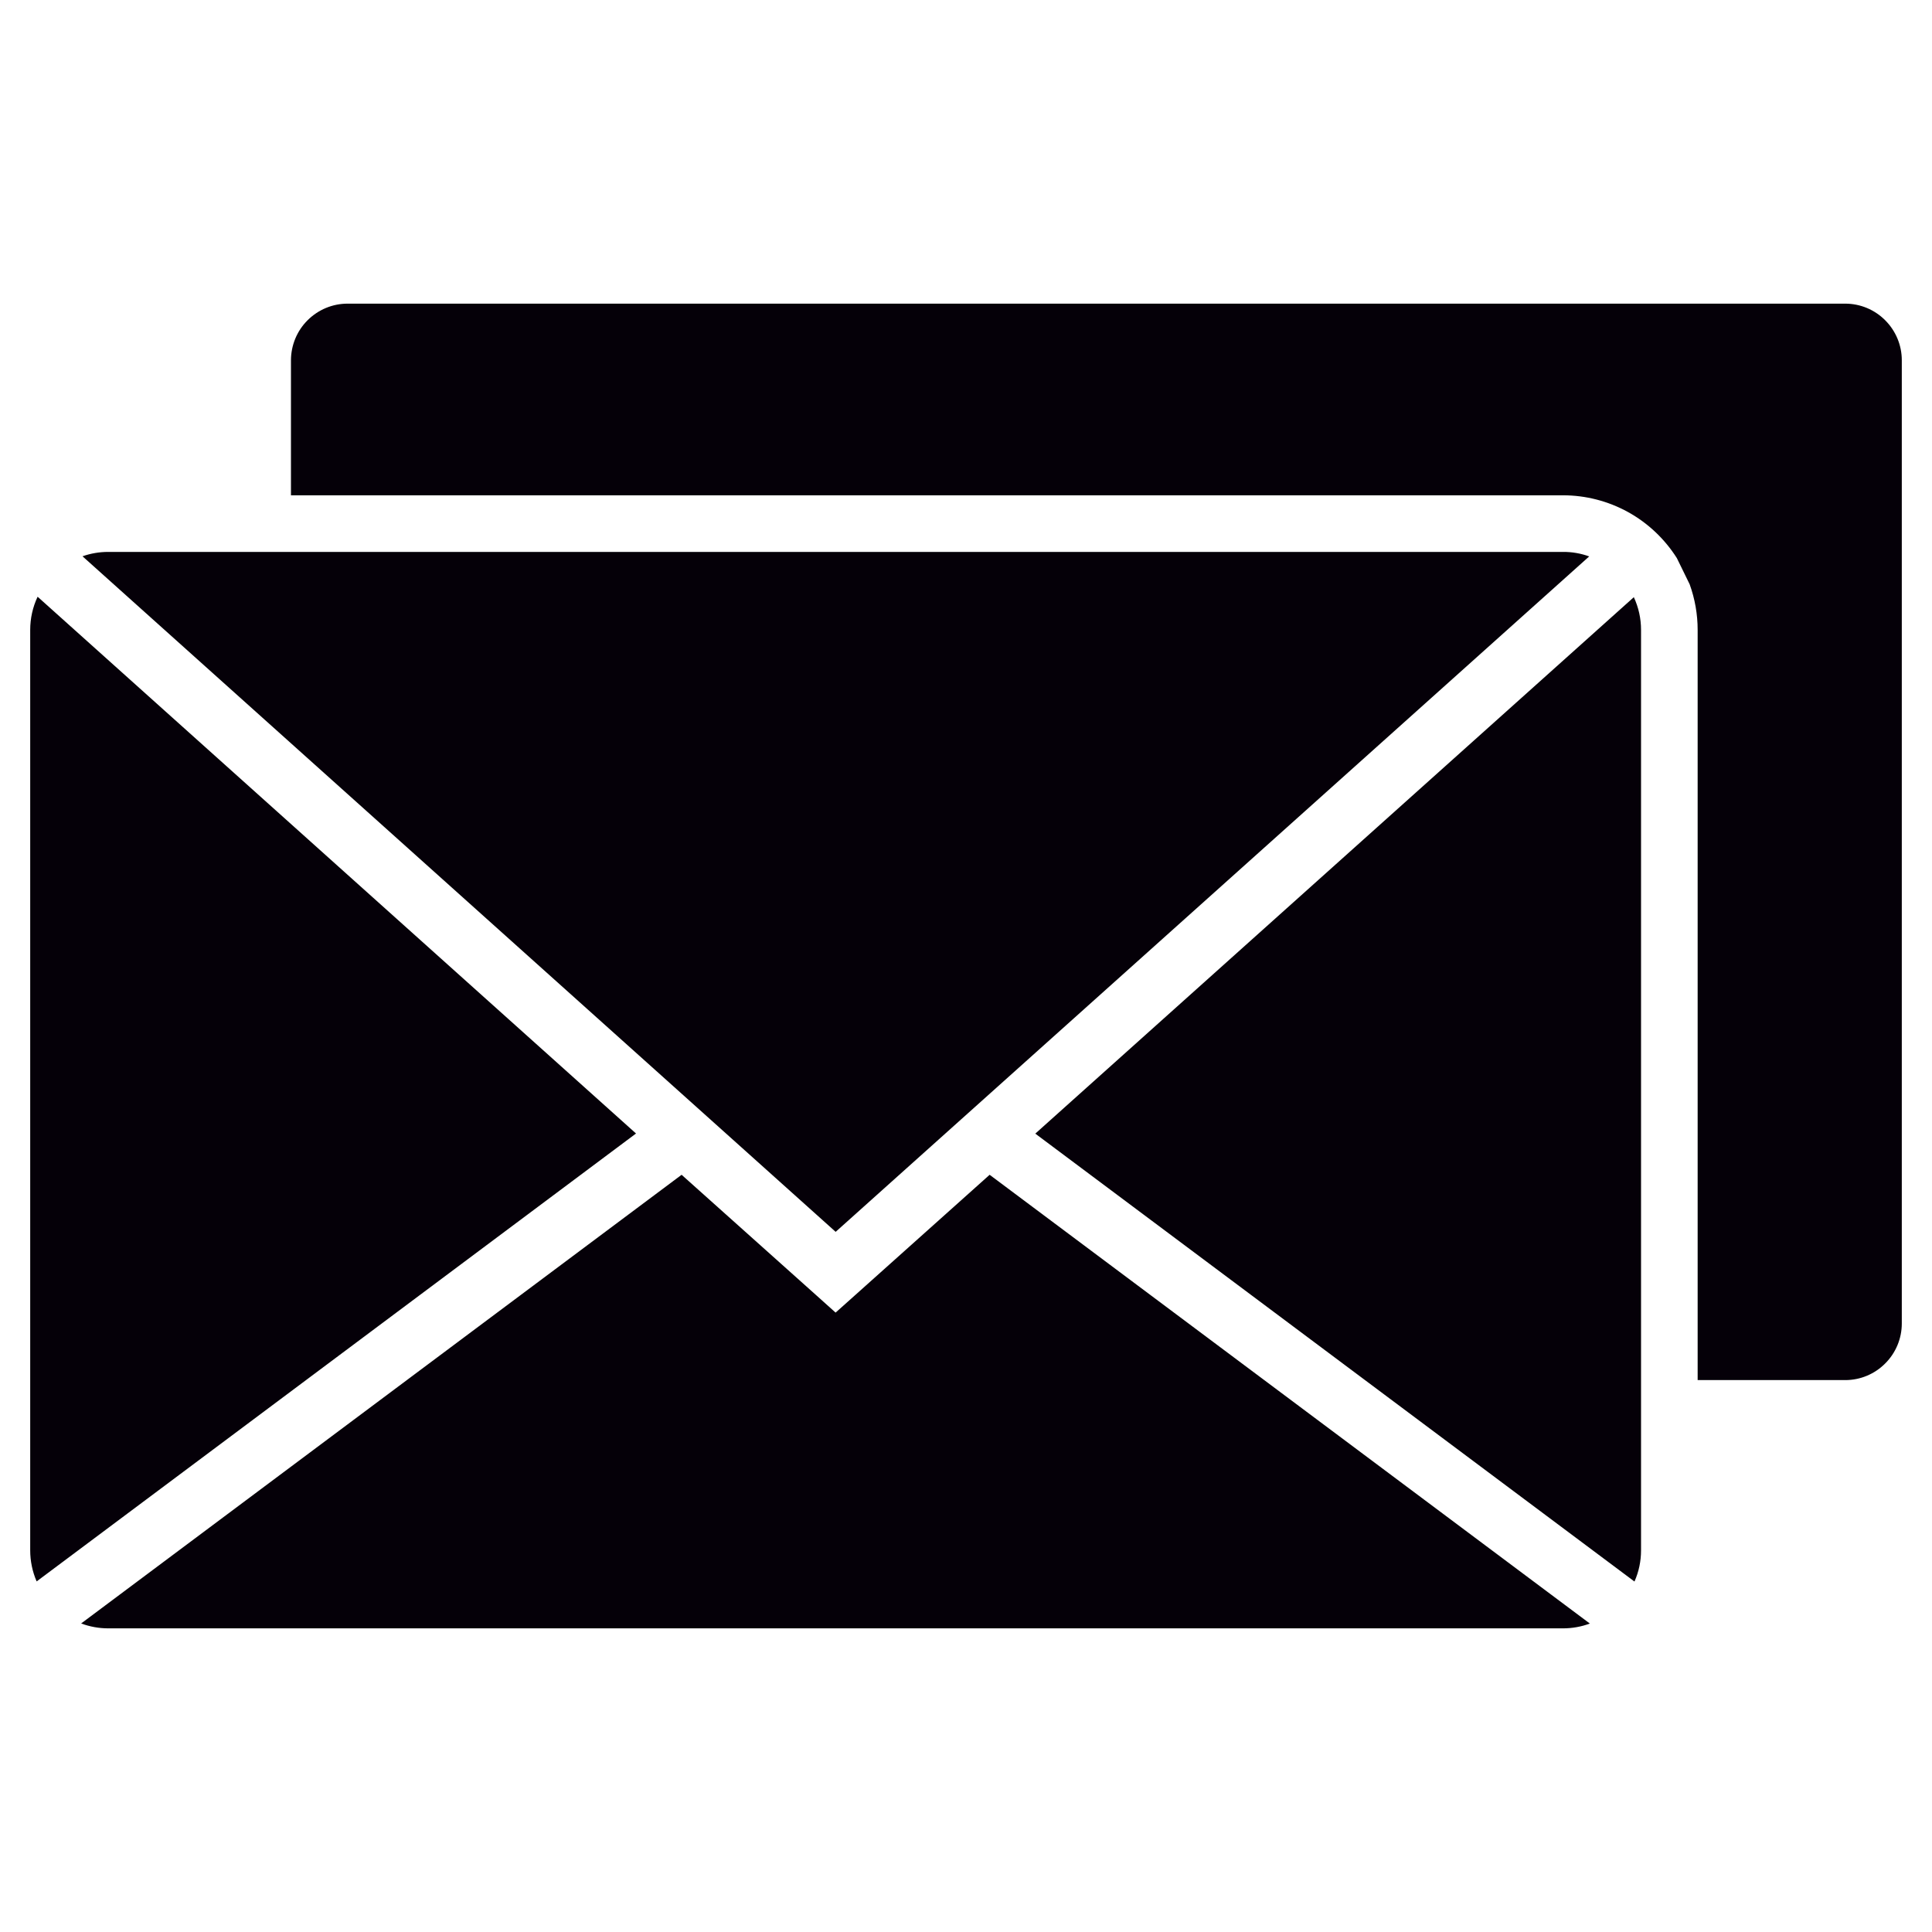 <?xml version="1.0" encoding="UTF-8"?> <svg xmlns="http://www.w3.org/2000/svg" width="30" height="30" viewBox="0 0 30 30" fill="none"> <path fill-rule="evenodd" clip-rule="evenodd" d="M1.68 8.57H24.271C24.409 8.569 24.547 8.593 24.677 8.64L12.976 19.128L1.281 8.638C1.409 8.593 1.544 8.57 1.68 8.57ZM5.396 4.715C5.164 4.715 4.941 4.808 4.776 4.973C4.611 5.137 4.519 5.361 4.518 5.593V7.691H24.271C24.624 7.691 24.971 7.781 25.28 7.951C25.589 8.122 25.849 8.368 26.038 8.666L26.237 9.073C26.319 9.3 26.361 9.54 26.361 9.781V21.43H28.653C28.886 21.43 29.109 21.337 29.273 21.172C29.438 21.008 29.531 20.784 29.531 20.552V5.593C29.531 5.361 29.438 5.138 29.273 4.973C29.109 4.808 28.886 4.715 28.653 4.715H5.396ZM25.37 9.273L16.076 17.603L25.38 24.558C25.448 24.405 25.482 24.241 25.482 24.074V9.781C25.482 9.605 25.444 9.432 25.37 9.273H25.37ZM24.688 25.211L15.367 18.242L13.275 20.114L12.975 20.382L12.663 20.102L10.584 18.242L1.26 25.209C1.394 25.259 1.536 25.285 1.68 25.285H24.271C24.413 25.285 24.555 25.26 24.688 25.21L24.688 25.211ZM0.569 24.556L9.876 17.601L0.584 9.266C0.508 9.427 0.469 9.603 0.469 9.781V24.074C0.469 24.239 0.503 24.404 0.569 24.556Z" fill="#050008"></path> </svg> 